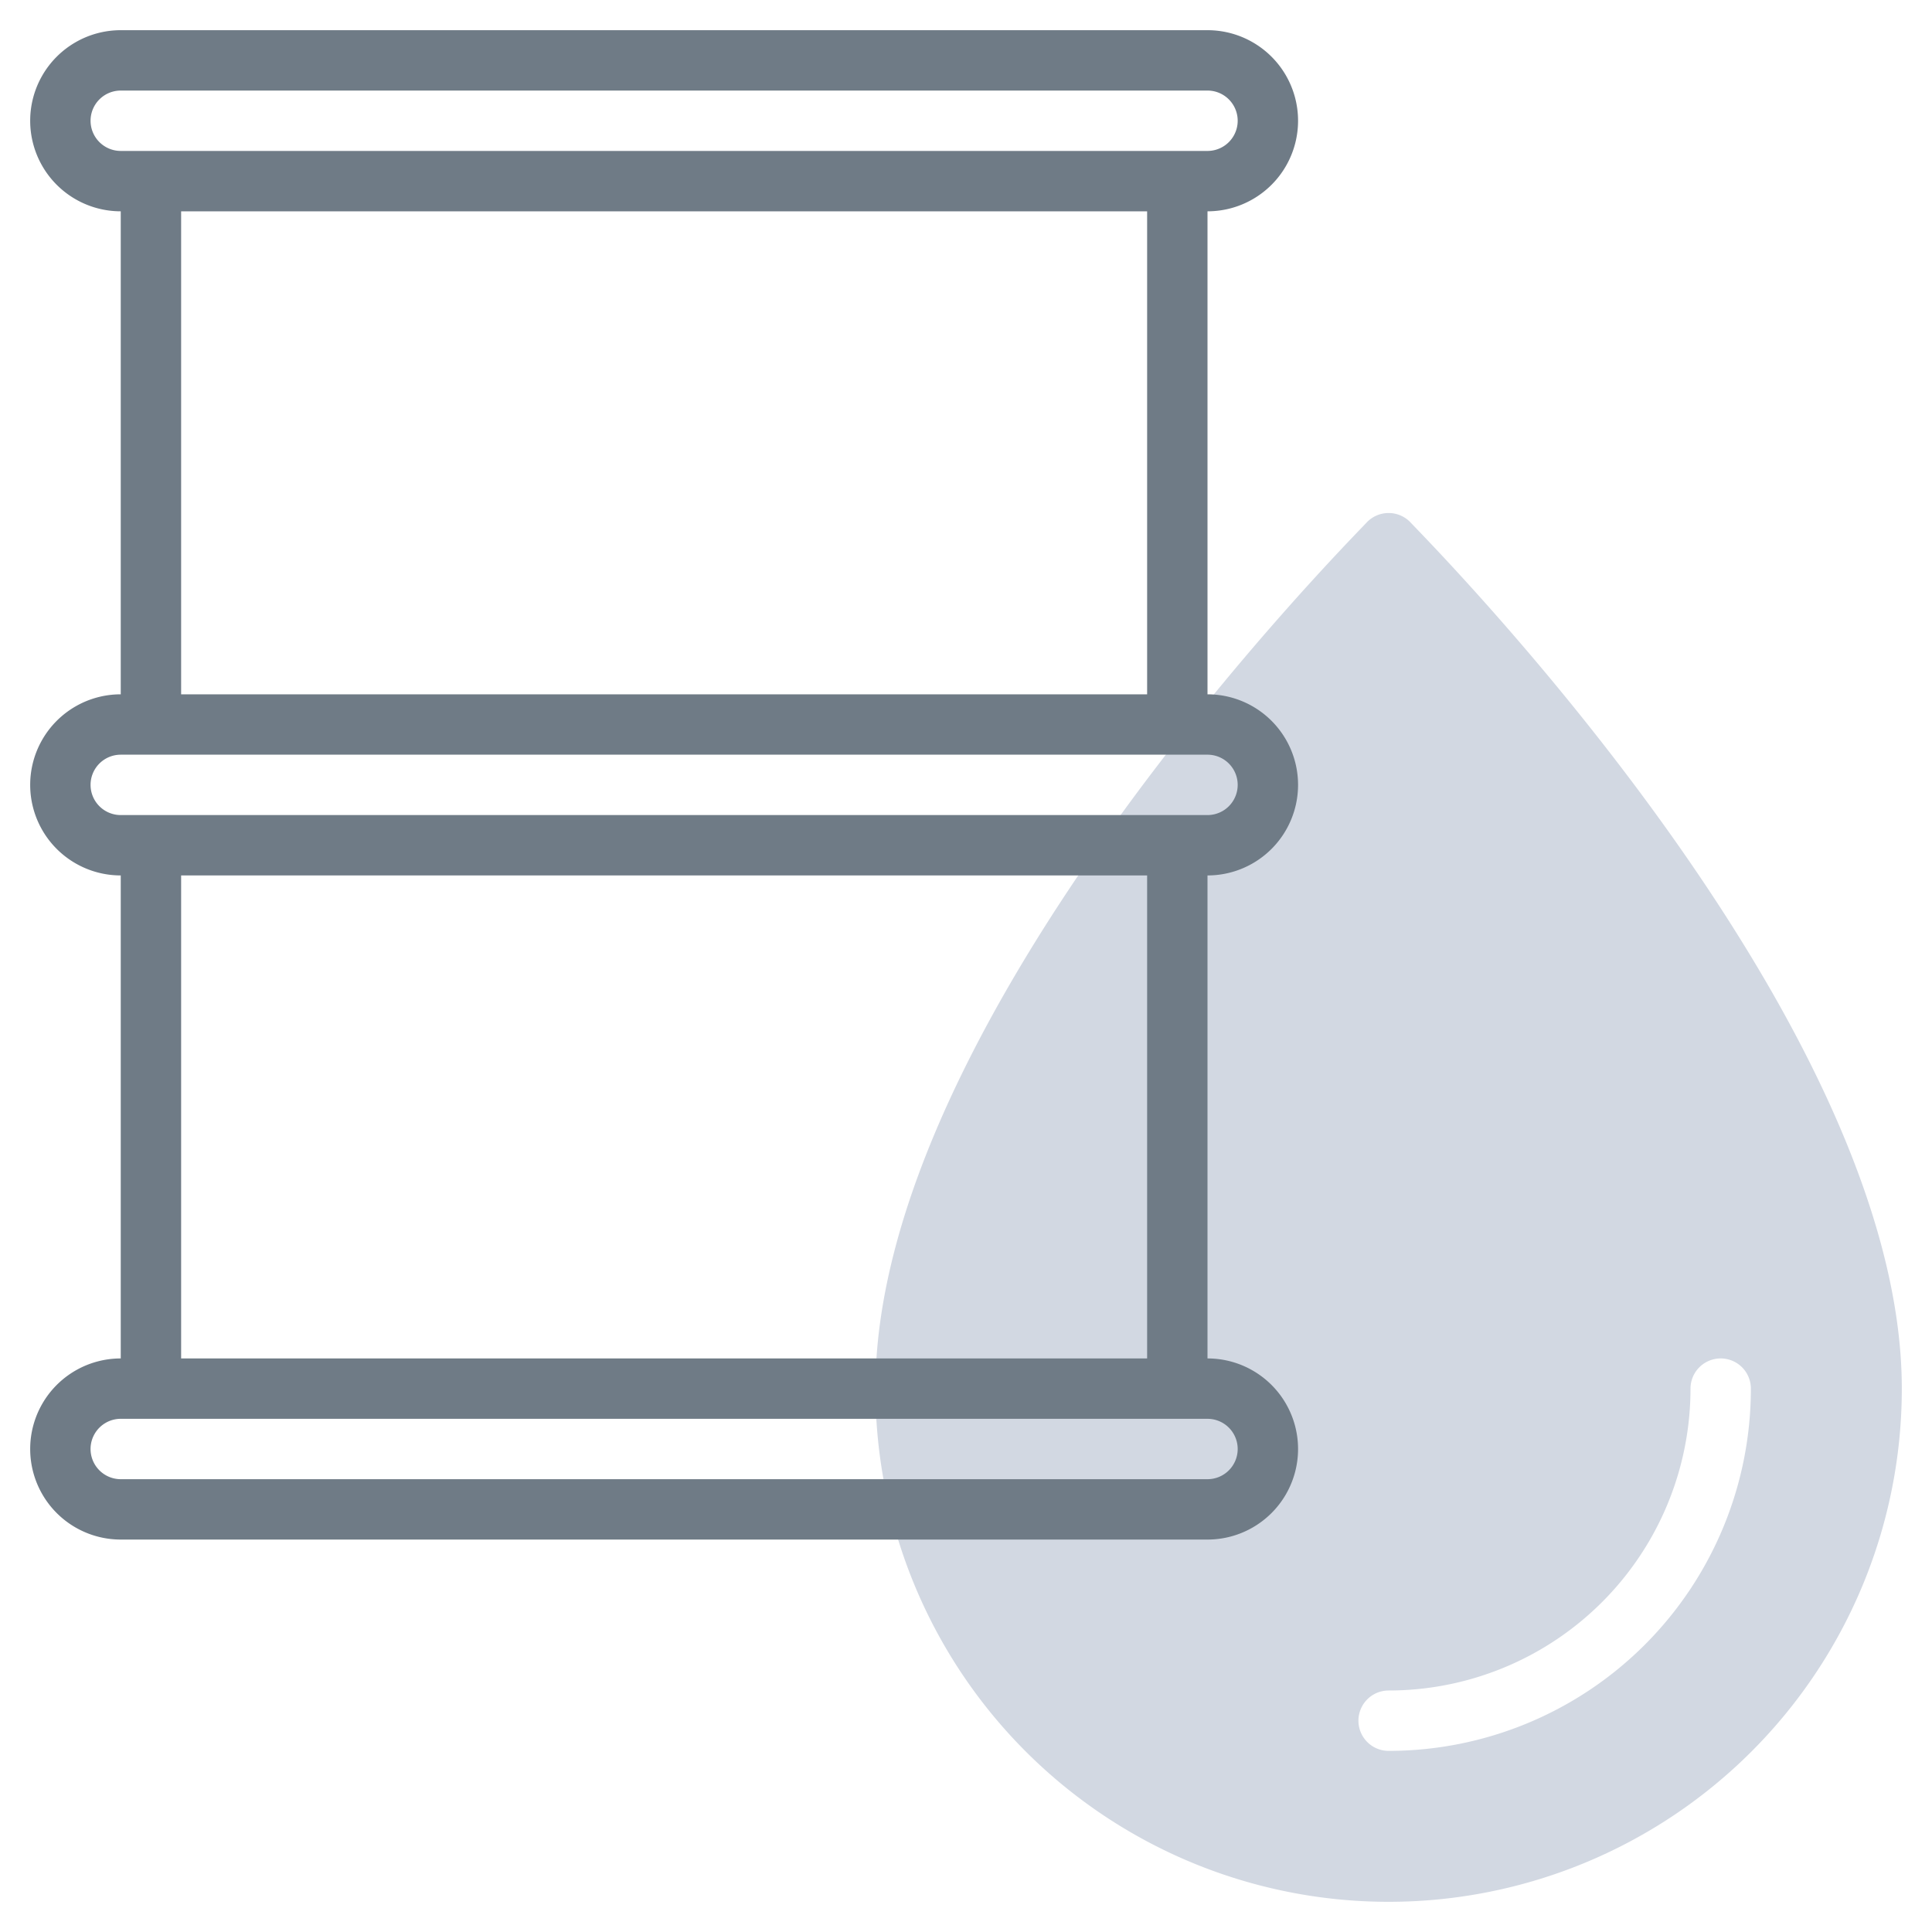 <svg id="line" height="512" viewBox="0 0 64 64" width="512" xmlns="http://www.w3.org/2000/svg">
  <path d="m46.71 17.29a1 1 0 0 0 -1.42 0c-.66.71-16.29 16.44-16.29 28.71a17 17 0 0 0 34 0c0-12.27-15.63-28-16.29-28.71zm-.71 40.71a1 1 0 0 1 0-2 10 10 0 0 0 10-10 1 1 0 0 1 2 0 12 12 0 0 1 -12 12z" fill="#d2d8e2"/>
  <path d="m43 26a3 3 0 0 0 -3-3v-16a3 3 0 0 0 0-6h-36a3 3 0 0 0 0 6v16a3 3 0 0 0 0 6v16a3 3 0 0 0 0 6h36a3 3 0 0 0 0-6v-16a3 3 0 0 0 3-3zm-40-22a1 1 0 0 1 1-1h36a1 1 0 0 1 0 2h-36a1 1 0 0 1 -1-1zm3 3h32v16h-32zm-3 19a1 1 0 0 1 1-1h36a1 1 0 0 1 0 2h-36a1 1 0 0 1 -1-1zm38 22a1 1 0 0 1 -1 1h-36a1 1 0 0 1 0-2h36a1 1 0 0 1 1 1zm-3-3h-32v-16h32z" fill="#6f7b86"/>
</svg>